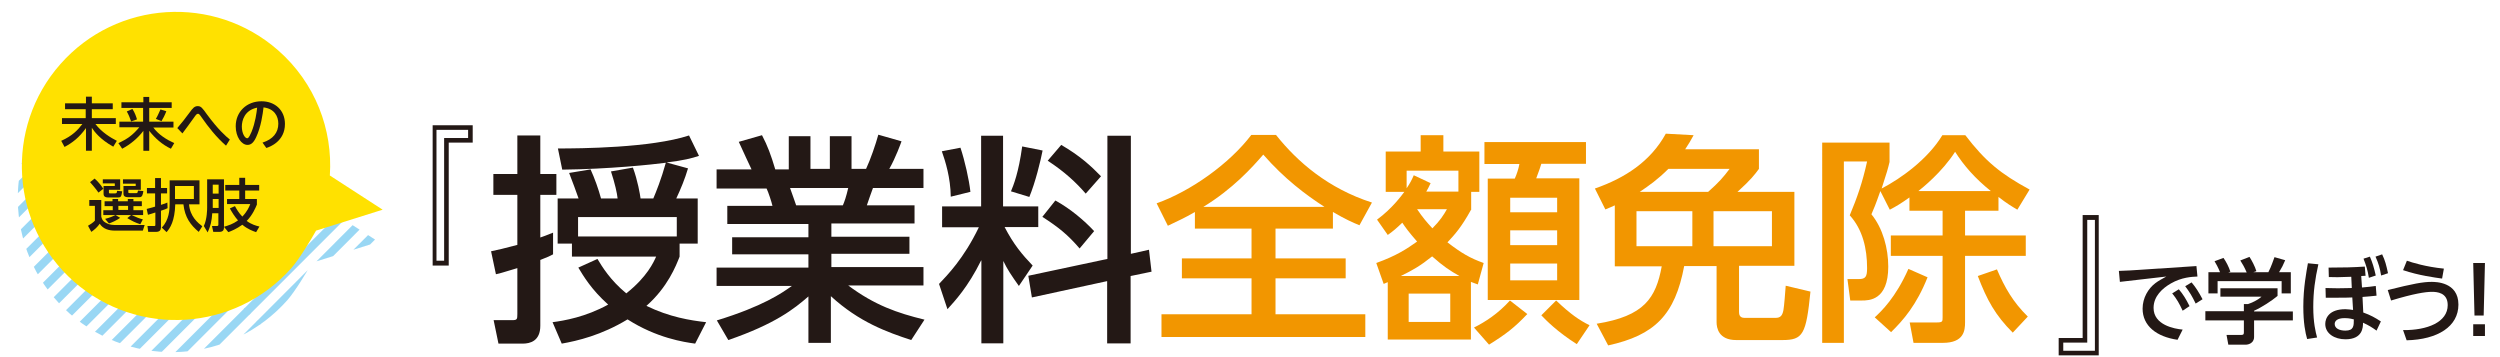 <?xml version="1.0" encoding="utf-8"?>
<!-- Generator: Adobe Illustrator 26.3.1, SVG Export Plug-In . SVG Version: 6.00 Build 0)  -->
<svg version="1.1" id="レイヤー_1" xmlns="http://www.w3.org/2000/svg" xmlns:xlink="http://www.w3.org/1999/xlink" x="0px"
	 y="0px" viewBox="0 0 980 140" style="enable-background:new 0 0 980 140;" xml:space="preserve">
<style type="text/css">
	.st0{fill:#231815;}
	.st1{fill:#F29600;}
	.st2{opacity:0.4;}
	.st3{clip-path:url(#SVGID_00000168803206532904805570000008409920921234338692_);}
	.st4{fill:none;}
	.st5{fill:none;stroke:#009BE4;stroke-width:3.167;}
	.st6{fill:#FFE100;}
</style>
<g>
	<path class="st0" d="M185.3,55.9h-9.4v48.2h-6.3v-55h15.7V55.9z M183.6,50.9h-12.5v51.3h3V54.1h9.4V50.9z"/>
	<path class="st0" d="M192.5,98.5c2.8-0.6,4.7-1,10.3-2.5V76.4h-9.4v-8.2h9.4V53.1h9v15.1h6.3v8.2h-6.3v16.7c1.2-0.4,2-0.7,5-1.9
		v8.5c-1.1,0.6-1.9,1-5,2.2v25.8c0,6-4,7-6.9,7h-9.5l-1.9-9.2h7.2c2,0,2.1-0.3,2.1-2.4v-18c-5.8,1.7-6.4,2-8.4,2.4L192.5,98.5z
		 M224.3,95.5h-5.7V77.8h8.2c-0.8-2.3-2.3-6.4-3.7-10l8.4-1.4c1.6,3.5,3.1,7.7,4.1,11.4h6.5c-0.2-2-1-5.7-2.6-10.6l8.6-1.5
		c1.9,5.1,2.8,10.6,3,12.1h5c1.1-2.6,3.1-7.5,4.9-14c-5.3,0.7-22.3,2.5-40.6,2.7l-1.7-8.3c8.7,0,36.5-0.2,51.4-5.1l3.9,8
		c-3,1-5.7,1.7-12.7,2.6l8.4,2.3c-1.2,4.1-2.9,8.2-4.6,11.8h8.4v17.7h-7.1v5.1c-1.4,3.6-4.7,12-13,19.3c9,4.4,17.2,5.7,23.4,6.4
		l-4.3,8.4c-4.4-0.6-15.1-2.2-26.5-9.5c-10.2,6.2-19.6,8.4-25.8,9.5l-3.6-8.4c4.5-0.6,12.9-2,21.8-6.9c-6.6-5.9-9.7-11.2-11.7-14.5
		l7.5-3.4c1.8,3,5,8.3,11.3,13.5c8.2-6.5,10.7-12.2,11.7-14.4h-33V95.5z M265.3,92.7v-7.6h-38.7v7.6H265.3z"/>
	<path class="st0" d="M357.2,133.3c-9.4-3.1-20.4-7-31.5-17.2v18.3h-8.8v-18.2c-5.6,4.9-13.1,10.8-31.4,17.1l-4.5-7.7
		c18-5.5,25.5-10.7,29.4-13.5h-29.5v-7.2h36v-5.2H287v-6.7h29.9v-5.2h-31.8v-7.1h17.7c-0.3-1.4-1.6-5.4-2.3-6.8h-19.6v-7.5h13.7
		c-0.6-1.3-3.4-7.2-5-10.8l9.1-2.6c2.2,4.2,3.5,7.7,5.2,13.4h5.3V53.4h8.5v12.8h7.6V53.4h8.5v12.8h5.7c1.7-3.6,3.8-9.7,4.8-13.4
		l9.1,2.6c-0.3,0.8-2.2,6.2-4.8,10.8h13.4v7.5h-19.8c-0.4,1.1-2.1,5.8-2.4,6.8h18.7v7.1h-32.6v5.2h30.6v6.7h-30.6v5.2h36.1v7.2
		h-29.5c10.3,7.7,19.2,10.8,29.9,13.4L357.2,133.3z M330.4,80.5c0.6-1.4,1.3-3.3,2.1-6.8h-22.8c0.4,1,2,5.7,2.4,6.8H330.4z"/>
	<path class="st0" d="M384.6,102.1c-5.2,10.5-10.3,15.9-13.2,19.1l-3.3-9.9c3.2-3.4,9.7-9.9,15.6-22.2h-14.4v-8.2h15.3V53.2h8.6
		v27.7H407V89h-13.2c3.6,6.9,6.8,10.7,11,15.1l-5.4,8c-2.9-4.1-4.6-6.6-6.1-9.8v32.3h-8.6V102.1z M376.5,57.9
		c1.7,5.1,3.4,12.6,3.9,17.3l-7.7,1.9c-0.1-7.5-2.1-13.8-3.5-17.8L376.5,57.9z M408.7,59c-0.8,4.1-2.8,12.4-5.2,18.2l-7.2-2.2
		c1-2.4,3-7.3,4.4-17.6L408.7,59z M434.1,101.5V53.2h9.2v46.3l7.1-1.6l1,8.6l-8.2,1.7v26.4h-9.2v-24.4l-29.5,6.4l-1.4-8.5
		L434.1,101.5z M413.7,78.6c5.9,3.2,11.5,8,15.2,12l-5.7,6.8c-4.6-5.4-8.4-8.4-14.6-12.4L413.7,78.6z M416,56.8
		c7.4,4.3,11.7,8.3,15.6,12.3l-6,6.8c-3.7-4.3-8.3-8.6-14.9-12.9L416,56.8z"/>
	<path class="st1" d="M468.4,83.1c-3.9,2.3-7.1,3.7-10.6,5.4l-4.4-8.8c13.5-4.8,28.6-15.6,37.1-26.8h9.7c8.4,10.6,20.5,21,37.6,26.5
		l-4.9,8.9c-2.7-1.1-5.4-2.3-10.4-5.2v6.5h-22.5v11.7h27.5v7.8h-27.5v14.1h35.2v8.9h-79.9v-8.9h35.3v-14.1h-27.3v-7.8h27.3V89.6
		h-22.2V83.1z M519.2,81.1c-7.3-4.7-15.8-11.1-24-20.5c-4.4,5.1-12,13.5-23.5,20.5H519.2z"/>
	<path class="st1" d="M576.6,82.3c-3.7,6.7-6.2,9.5-9.2,12.7c5.6,4.3,8.9,6.2,14.2,8.1l-2.3,8.4c-1.7-0.6-2.2-0.8-2.7-1v22.6H544
		v-22.5c-0.4,0.2-0.7,0.3-1.6,0.7l-2.9-8.2c8-2.9,11.9-5.5,16-8.4c-3.3-3.8-4.4-5.3-5.8-7.4c-2.4,2.3-3.7,3.4-5.7,4.8l-4.2-6
		c6-4.4,9.9-9.8,10.7-10.9h-7.3V59.4h13.7V53h8.9v6.4h14.1v15.8h-3.2V82.3z M572.1,108.2c-3.7-2.1-6.2-3.7-10.7-7.7
		c-4.6,3.7-7.6,5.4-12.3,7.7H572.1z M571.7,75.1v-8.2h-20.3v6.9c1.5-2.2,2-3.3,2.8-5.1l6.6,3.1c-0.8,1.7-1.1,2.3-1.7,3.3H571.7z
		 M568.5,115.1h-16.3v11.1h16.3V115.1z M555.5,82c2.3,3.4,3.7,5,6,7.5c3-3,4.4-5.2,5.7-7.5H555.5z M577.8,128.4
		c4.4-2.2,9.4-5.4,14.1-10.6l6.8,5.3c-5,5.3-8.4,7.9-15,12L577.8,128.4z M621.7,64.2h-17.5c-0.5,1.7-0.7,2.2-2,5.7h16.9v47.7h-35.9
		V70h10.6c0.7-1.5,1.5-3.9,1.8-5.7h-13.7v-8.6h39.8V64.2z M610.4,77.5h-18.4v5.7h18.4V77.5z M610.4,90.3h-18.4v5.8h18.4V90.3z
		 M610.4,103.3h-18.4v6.6h18.4V103.3z M610,117.8c5.7,5.4,9.1,7.7,13.1,9.7l-5,7.4c-7.7-4.9-12.1-9.4-13.9-11.3L610,117.8z"/>
	<path class="st1" d="M689.5,58.5v7.7c-1.6,2.2-3.2,4.3-8.4,9h22.3v29h-21.7v18.1c0,0.9,0.2,2.3,2.1,2.3h12.3c1.9,0,2.6-1,3-3
		c0.3-1.7,0.7-6.9,0.9-9.6l9.7,2.3c-1.7,16.8-2.9,19-11,19h-18.1c-7,0-7.7-4.9-7.7-7v-22h-12.7c-3.6,19.2-11.6,27.1-29.8,31.1
		l-4.5-8.5c18.7-3,23.2-10.1,25.5-22.5h-18.4V80.5c-1.5,0.7-1.8,0.8-3.7,1.6l-4.1-8.2C637,69.8,647,63.3,653,52.4l10.9,0.6
		c-1.1,2-2,3.6-3.3,5.5H689.5z M663.4,82.8h-21.9v13.7h21.9V82.8z M654,66.2c-4.1,4.1-7.5,6.5-11.2,9h26.8c4.2-3.7,6-5.8,8.4-9H654z
		 M694.6,82.8h-22.9v13.7h22.9V82.8z"/>
	<path class="st1" d="M737.1,74.9c-2,5.7-2.6,7-3.5,9.1c4.5,5.5,6.6,13.4,6.6,20.5c0,13.3-7.6,13.3-10.4,13.3h-4.5l-1.1-8.4h4.4
		c2.7,0,3.3-0.9,3.3-4.3c0-7.6-1.7-15.1-6.8-20.7c2.9-6.9,5-12.9,6.8-21.1h-9.1v71.1h-8.5V55.9h26.4v7.6c-0.6,2.5-1,4-3.1,10.4
		c7.7-4,18.2-11.6,23.8-20.9h9c7.9,10.3,13.8,15.1,25.2,21.3l-4.8,7.9c-2.2-1.3-4.2-2.5-7.4-5v5.4h-13.1v9.7h23.8v8h-23.8v26.1
		c0,3.1-0.4,8-8.7,8h-11.5l-1.5-8h10.6c2.3,0,2.3-0.4,2.3-2v-24.1h-20.3v-8h20.3v-9.7h-13v-5.2c-3.2,2.3-5.2,3.5-7.7,4.8L737.1,74.9
		z M755.6,108.7c-4.3,10.8-9.4,16.7-14.3,21.5l-6.4-5.8c2.6-2.4,8.2-7.7,13.2-19L755.6,108.7z M780.4,74.9c-6.2-5-10.5-9.9-14-15.4
		c-5.1,8-12.9,14.2-14.4,15.4H780.4z M789,130.4c-6.9-6.9-10.1-12.8-13.7-22.2l7.5-2.6c3.1,7.2,6.3,12.8,12.1,18.5L789,130.4z"/>
	<path class="st0" d="M807,132.5h9.4V84.3h6.3v55H807V132.5z M808.7,137.5h12.5V86.2h-3v48.1h-9.4V137.5z"/>
</g>
<g>
	<path class="st0" d="M861,104.3l0.4,4.1c-2.3,0.1-6.2,0.3-10.4,2.7c-3.3,1.9-6.8,5-6.8,9.6c0,6.7,8.1,8.2,11.4,8.5l-2,4
		c-8.3-1.2-13.7-5.5-13.7-12.2c0-4.2,2.2-7.9,5-10c1.2-0.9,2.3-1.5,4.3-2.6l-18.2,2.1l-0.4-4.3c3.5-0.1,6-0.3,6.1-0.3L861,104.3z
		 M854.1,113.4c1.7,2,2.8,3.8,4.2,6.6l-2.7,1.8c-1.3-2.8-2.3-4.6-4.1-6.8L854.1,113.4z M859.1,110.7c1.7,2,2.8,3.8,4.3,6.6l-2.7,1.7
		c-1.4-2.9-2.3-4.4-4.1-6.8L859.1,110.7z"/>
	<path class="st0" d="M892.8,113v3c-2.1,1.8-6.4,4.6-9.2,5.8v0.3h15.2v3.5h-15.2v6.5c0,2.6-2.6,3-3,3h-7.1l-0.7-3.8h5.8
		c1,0,1-0.5,1-1.2v-4.5h-15.1V122h15.1v-2.8h1.6c1.2-0.4,3.7-1.4,5.3-2.9h-16.1V113H892.8z M870.3,106.8c-0.8-2-1.7-3.6-2.2-4.4
		l3.5-1.3c1,1.4,2.1,3.5,2.7,5.4l-0.8,0.3h7.2c-0.9-2.1-1.6-3.3-2.5-4.7l3.6-1.4c0.8,1.2,2.2,3.8,2.7,5.6l-1.2,0.4h5.9
		c0.4-0.8,1-1.9,2.4-5.9l4.2,1.2c-0.8,1.9-1.3,2.9-2.4,4.7h4.6v8.3h-3.6v-4.8h-25.1v4.8h-3.6v-8.3H870.3z"/>
	<path class="st0" d="M908.8,103.6c-1.3,5.8-2,10.8-2,16.7c0,6.2,0.9,9.8,1.5,12l-3.9,0.6c-0.7-2.4-1.5-6.3-1.5-12.7
		c0-7.5,1.2-13.5,1.8-17L908.8,103.6z M921.7,108.5c-4.5,0.2-7,0.2-8.8,0.1l-0.1-3.7c5.9,0,9.6-0.1,14.2-0.4l0.3,3.6
		c-0.5,0-0.6,0-1.7,0.1l0.3,4.5c3.1-0.3,3.2-0.3,5.4-0.6l0.3,3.8c-2.7,0.3-3,0.3-5.5,0.5l0.3,6.1c2.8,1,4.6,2,6.9,3.5l-1.7,3.6
		c-1.8-1.3-3.1-2.1-5.3-3.1c0,1.8-0.1,6.5-6.9,6.5c-4.2,0-7.9-2.2-7.9-6c0-2.3,1.5-5.8,7.9-5.8c1,0,2.3,0.2,3,0.3l-0.3-4.9
		c-1.7,0.1-3.5,0.1-6.5,0.1c-1.3,0-1.8,0-3.9,0l-0.1-3.8c1.3,0,2.7,0.1,4.8,0.1c2.5,0,4.1-0.1,5.5-0.1L921.7,108.5z M919.1,124.7
		c-3,0-3.9,1.2-3.9,2.3c0,1.7,1.8,2.6,4.2,2.6c3.3,0,3.3-1.9,3.3-4.4C920.9,124.7,919.6,124.7,919.1,124.7z M929,100.6
		c1,2.3,1.6,4.3,2.3,7.4l-2.7,0.9c-0.5-3.1-1-4.6-2.1-7.5L929,100.6z M933.8,99.7c1.2,2.5,1.6,4.2,2.3,7.4l-2.7,0.9
		c-0.5-3-1-4.7-2.2-7.4L933.8,99.7z"/>
	<path class="st0" d="M942,129.4c9.5,0.1,17.5-3.1,17.5-9.8c0-4.9-4.2-5.2-6.2-5.2c-2.5,0-7.1,0.7-16,3.4l-1.3-4.1
		c10-2.5,13.8-3.2,17.2-3.2c1.5,0,10.5,0,10.5,8.9c0,8.6-8.1,13.7-20.3,14L942,129.4z M957.3,109.2c-2.8-0.4-9.1-1.2-15.3-3.3
		l1.5-3.7c2,0.7,7.4,2.4,14.5,3.1L957.3,109.2z"/>
	<path class="st0" d="M974.1,103.1l-0.5,20.6H970l-0.5-20.6H974.1z M969.5,127.1h4.6v4.6h-4.6V127.1z"/>
</g>
<g>
	<g class="st2">
		<g>
			<defs>
				<path id="SVGID_1_" d="M22.1,37.8c22.1-25,60.2-27.4,85.3-5.4c14.6,12.8,21.5,31.1,20.3,49.1l20.7,13.3l-26.1,8.2
					c-2,3.6-6.7,11.3-9.6,14.6c-22.1,25-60.2,27.4-85.3,5.4C2.4,101,0,62.8,22.1,37.8z"/>
			</defs>
			<clipPath id="SVGID_00000151529738028665040360000015863185039497686693_">
				<use xlink:href="#SVGID_1_"  style="overflow:visible;"/>
			</clipPath>
			<g style="clip-path:url(#SVGID_00000151529738028665040360000015863185039497686693_);">
				
					<rect x="84.2" y="-39" transform="matrix(0.707 -0.707 0.707 0.707 37.758 83.068)" class="st4" width="69.9" height="69.9"/>
				<line class="st5" x1="116.5" y1="43.1" x2="166.3" y2="-6.7"/>
				<line class="st5" x1="106.6" y1="33.2" x2="156.4" y2="-16.6"/>
				<line class="st5" x1="96.7" y1="23.3" x2="146.5" y2="-26.5"/>
				<line class="st5" x1="86.9" y1="13.4" x2="136.6" y2="-36.3"/>
				<line class="st5" x1="77" y1="3.5" x2="126.7" y2="-46.2"/>
				<line class="st5" x1="111.6" y1="38.1" x2="161.3" y2="-11.6"/>
				<line class="st5" x1="101.7" y1="28.3" x2="151.4" y2="-21.5"/>
				<line class="st5" x1="91.8" y1="18.4" x2="141.6" y2="-31.4"/>
				<line class="st5" x1="81.9" y1="8.5" x2="131.7" y2="-41.3"/>
				<line class="st5" x1="72" y1="-1.4" x2="121.8" y2="-51.2"/>
			</g>
			<g style="clip-path:url(#SVGID_00000151529738028665040360000015863185039497686693_);">
				
					<rect x="133.6" y="10.4" transform="matrix(0.707 -0.707 0.707 0.707 17.284 132.491)" class="st4" width="69.9" height="69.9"/>
				<line class="st5" x1="165.9" y1="92.5" x2="215.7" y2="42.7"/>
				<line class="st5" x1="156" y1="82.6" x2="205.8" y2="32.9"/>
				<line class="st5" x1="146.2" y1="72.7" x2="195.9" y2="23"/>
				<line class="st5" x1="136.3" y1="62.9" x2="186" y2="13.1"/>
				<line class="st5" x1="126.4" y1="53" x2="176.2" y2="3.2"/>
				<line class="st5" x1="161" y1="87.6" x2="210.8" y2="37.8"/>
				<line class="st5" x1="151.1" y1="77.7" x2="200.9" y2="27.9"/>
				<line class="st5" x1="141.2" y1="67.8" x2="191" y2="18"/>
				<line class="st5" x1="131.3" y1="57.9" x2="181.1" y2="8.1"/>
				<line class="st5" x1="121.5" y1="48" x2="171.2" y2="-1.7"/>
			</g>
			<g style="clip-path:url(#SVGID_00000151529738028665040360000015863185039497686693_);">
				
					<rect x="-14.6" y="-39" transform="matrix(0.707 -0.707 0.707 0.707 8.806 13.171)" class="st4" width="69.9" height="69.9"/>
				<line class="st5" x1="17.7" y1="43.1" x2="67.4" y2="-6.7"/>
				<line class="st5" x1="7.8" y1="33.2" x2="57.5" y2="-16.6"/>
				<line class="st5" x1="-2.1" y1="23.3" x2="47.7" y2="-26.5"/>
				<line class="st5" x1="-12" y1="13.4" x2="37.8" y2="-36.3"/>
				<line class="st5" x1="-21.9" y1="3.5" x2="27.9" y2="-46.2"/>
				<line class="st5" x1="12.7" y1="38.1" x2="62.5" y2="-11.6"/>
				<line class="st5" x1="2.8" y1="28.3" x2="52.6" y2="-21.5"/>
				<line class="st5" x1="-7.1" y1="18.4" x2="42.7" y2="-31.4"/>
				<line class="st5" x1="-16.9" y1="8.5" x2="32.8" y2="-41.3"/>
				<line class="st5" x1="-26.8" y1="-1.4" x2="22.9" y2="-51.2"/>
			</g>
			<g style="clip-path:url(#SVGID_00000151529738028665040360000015863185039497686693_);">
				
					<rect x="34.8" y="10.4" transform="matrix(0.707 -0.707 0.707 0.707 -11.667 62.595)" class="st4" width="69.9" height="69.9"/>
				<line class="st5" x1="67.1" y1="92.5" x2="116.9" y2="42.7"/>
				<line class="st5" x1="57.2" y1="82.6" x2="107" y2="32.9"/>
				<line class="st5" x1="47.3" y1="72.7" x2="97.1" y2="23"/>
				<line class="st5" x1="37.4" y1="62.9" x2="87.2" y2="13.1"/>
				<line class="st5" x1="27.5" y1="53" x2="77.3" y2="3.2"/>
				<line class="st5" x1="62.1" y1="87.6" x2="111.9" y2="37.8"/>
				<line class="st5" x1="52.3" y1="77.7" x2="102" y2="27.9"/>
				<line class="st5" x1="42.4" y1="67.8" x2="92.1" y2="18"/>
				<line class="st5" x1="32.5" y1="57.9" x2="82.3" y2="8.1"/>
				<line class="st5" x1="22.6" y1="48" x2="72.4" y2="-1.7"/>
			</g>
			<g style="clip-path:url(#SVGID_00000151529738028665040360000015863185039497686693_);">
				
					<rect x="84.2" y="59.9" transform="matrix(0.707 -0.707 0.707 0.707 -32.139 112.018)" class="st4" width="69.9" height="69.9"/>
				<line class="st5" x1="116.5" y1="141.9" x2="166.3" y2="92.2"/>
				<line class="st5" x1="106.6" y1="132" x2="156.4" y2="82.3"/>
				<line class="st5" x1="96.7" y1="122.2" x2="146.5" y2="72.4"/>
				<line class="st5" x1="86.9" y1="112.3" x2="136.6" y2="62.5"/>
				<line class="st5" x1="77" y1="102.4" x2="126.7" y2="52.6"/>
				<line class="st5" x1="111.6" y1="137" x2="161.3" y2="87.2"/>
				<line class="st5" x1="101.7" y1="127.1" x2="151.4" y2="77.3"/>
				<line class="st5" x1="91.8" y1="117.2" x2="141.6" y2="67.4"/>
				<line class="st5" x1="81.9" y1="107.3" x2="131.7" y2="57.6"/>
				<line class="st5" x1="72" y1="97.4" x2="121.8" y2="47.7"/>
			</g>
			<g style="clip-path:url(#SVGID_00000151529738028665040360000015863185039497686693_);">
				
					<rect x="133.6" y="109.3" transform="matrix(0.707 -0.707 0.707 0.707 -52.612 161.445)" class="st4" width="69.9" height="69.9"/>
				<line class="st5" x1="165.9" y1="191.4" x2="215.7" y2="141.6"/>
				<line class="st5" x1="156" y1="181.5" x2="205.8" y2="131.7"/>
				<line class="st5" x1="146.2" y1="171.6" x2="195.9" y2="121.8"/>
				<line class="st5" x1="136.3" y1="161.7" x2="186" y2="111.9"/>
				<line class="st5" x1="126.4" y1="151.8" x2="176.2" y2="102"/>
				<line class="st5" x1="161" y1="186.4" x2="210.8" y2="136.6"/>
				<line class="st5" x1="151.1" y1="176.5" x2="200.9" y2="126.8"/>
				<line class="st5" x1="141.2" y1="166.6" x2="191" y2="116.9"/>
				<line class="st5" x1="131.3" y1="156.8" x2="181.1" y2="107"/>
				<line class="st5" x1="121.5" y1="146.9" x2="171.2" y2="97.1"/>
			</g>
			<g style="clip-path:url(#SVGID_00000151529738028665040360000015863185039497686693_);">
				
					<rect x="-64.1" y="10.4" transform="matrix(0.707 -0.707 0.707 0.707 -40.62 -7.302)" class="st4" width="69.9" height="69.9"/>
				<line class="st5" x1="-31.8" y1="92.5" x2="18" y2="42.7"/>
				<line class="st5" x1="-41.7" y1="82.6" x2="8.1" y2="32.9"/>
				<line class="st5" x1="-51.5" y1="72.7" x2="-1.8" y2="23"/>
				<line class="st5" x1="-61.4" y1="62.9" x2="-11.7" y2="13.1"/>
				<line class="st5" x1="-71.3" y1="53" x2="-21.5" y2="3.2"/>
				<line class="st5" x1="-36.7" y1="87.6" x2="13.1" y2="37.8"/>
				<line class="st5" x1="-46.6" y1="77.7" x2="3.2" y2="27.9"/>
				<line class="st5" x1="-56.5" y1="67.8" x2="-6.7" y2="18"/>
				<line class="st5" x1="-66.4" y1="57.9" x2="-16.6" y2="8.1"/>
				<line class="st5" x1="-76.3" y1="48" x2="-26.5" y2="-1.7"/>
			</g>
			<g style="clip-path:url(#SVGID_00000151529738028665040360000015863185039497686693_);">
				
					<rect x="-14.6" y="59.9" transform="matrix(0.707 -0.707 0.707 0.707 -61.092 42.123)" class="st4" width="69.9" height="69.9"/>
				<line class="st5" x1="17.7" y1="141.9" x2="67.4" y2="92.2"/>
				<line class="st5" x1="7.8" y1="132" x2="57.5" y2="82.3"/>
				<line class="st5" x1="-2.1" y1="122.2" x2="47.7" y2="72.4"/>
				<line class="st5" x1="-12" y1="112.3" x2="37.8" y2="62.5"/>
				<line class="st5" x1="-21.9" y1="102.4" x2="27.9" y2="52.6"/>
				<line class="st5" x1="12.7" y1="137" x2="62.5" y2="87.2"/>
				<line class="st5" x1="2.8" y1="127.1" x2="52.6" y2="77.3"/>
				<line class="st5" x1="-7.1" y1="117.2" x2="42.7" y2="67.4"/>
				<line class="st5" x1="-16.9" y1="107.3" x2="32.8" y2="57.6"/>
				<line class="st5" x1="-26.8" y1="97.4" x2="22.9" y2="47.7"/>
			</g>
			<g style="clip-path:url(#SVGID_00000151529738028665040360000015863185039497686693_);">
				
					<rect x="34.8" y="109.3" transform="matrix(0.707 -0.707 0.707 0.707 -81.565 91.549)" class="st4" width="69.9" height="69.9"/>
				<line class="st5" x1="67.1" y1="191.4" x2="116.9" y2="141.6"/>
				<line class="st5" x1="57.2" y1="181.5" x2="107" y2="131.7"/>
				<line class="st5" x1="47.3" y1="171.6" x2="97.1" y2="121.8"/>
				<line class="st5" x1="37.4" y1="161.7" x2="87.2" y2="111.9"/>
				<line class="st5" x1="27.5" y1="151.8" x2="77.3" y2="102"/>
				<line class="st5" x1="62.1" y1="186.4" x2="111.9" y2="136.6"/>
				<line class="st5" x1="52.3" y1="176.5" x2="102" y2="126.8"/>
				<line class="st5" x1="42.4" y1="166.6" x2="92.1" y2="116.9"/>
				<line class="st5" x1="32.5" y1="156.8" x2="82.3" y2="107"/>
				<line class="st5" x1="22.6" y1="146.9" x2="72.4" y2="97.1"/>
			</g>
			<g style="clip-path:url(#SVGID_00000151529738028665040360000015863185039497686693_);">
				
					<rect x="84.2" y="158.7" transform="matrix(0.707 -0.707 0.707 0.707 -102.035 140.97)" class="st4" width="69.9" height="69.9"/>
				<line class="st5" x1="116.5" y1="240.8" x2="166.3" y2="191"/>
				<line class="st5" x1="106.6" y1="230.9" x2="156.4" y2="181.1"/>
				<line class="st5" x1="96.7" y1="221" x2="146.5" y2="171.2"/>
				<line class="st5" x1="86.9" y1="211.1" x2="136.6" y2="161.4"/>
				<line class="st5" x1="77" y1="201.2" x2="126.7" y2="151.5"/>
				<line class="st5" x1="111.6" y1="235.8" x2="161.3" y2="186.1"/>
				<line class="st5" x1="101.7" y1="226" x2="151.4" y2="176.2"/>
				<line class="st5" x1="91.8" y1="216.1" x2="141.6" y2="166.3"/>
				<line class="st5" x1="81.9" y1="206.2" x2="131.7" y2="156.4"/>
				<line class="st5" x1="72" y1="196.3" x2="121.8" y2="146.5"/>
			</g>
			<g style="clip-path:url(#SVGID_00000151529738028665040360000015863185039497686693_);">
				
					<rect x="-64.1" y="109.3" transform="matrix(0.707 -0.707 0.707 0.707 -110.518 21.651)" class="st4" width="69.9" height="69.9"/>
				<line class="st5" x1="-31.8" y1="191.4" x2="18" y2="141.6"/>
				<line class="st5" x1="-41.7" y1="181.5" x2="8.1" y2="131.7"/>
				<line class="st5" x1="-51.5" y1="171.6" x2="-1.8" y2="121.8"/>
				<line class="st5" x1="-61.4" y1="161.7" x2="-11.7" y2="111.9"/>
				<line class="st5" x1="-71.3" y1="151.8" x2="-21.5" y2="102"/>
				<line class="st5" x1="-36.7" y1="186.4" x2="13.1" y2="136.6"/>
				<line class="st5" x1="-46.6" y1="176.5" x2="3.2" y2="126.8"/>
				<line class="st5" x1="-56.5" y1="166.6" x2="-6.7" y2="116.9"/>
				<line class="st5" x1="-66.4" y1="156.8" x2="-16.6" y2="107"/>
				<line class="st5" x1="-76.3" y1="146.9" x2="-26.5" y2="97.1"/>
			</g>
			<g style="clip-path:url(#SVGID_00000151529738028665040360000015863185039497686693_);">
				
					<rect x="-14.6" y="158.7" transform="matrix(0.707 -0.707 0.707 0.707 -130.989 71.075)" class="st4" width="69.9" height="69.9"/>
				<line class="st5" x1="17.7" y1="240.8" x2="67.4" y2="191"/>
				<line class="st5" x1="7.8" y1="230.9" x2="57.5" y2="181.1"/>
				<line class="st5" x1="-2.1" y1="221" x2="47.7" y2="171.2"/>
				<line class="st5" x1="-12" y1="211.1" x2="37.8" y2="161.4"/>
				<line class="st5" x1="-21.9" y1="201.2" x2="27.9" y2="151.5"/>
				<line class="st5" x1="12.7" y1="235.8" x2="62.5" y2="186.1"/>
				<line class="st5" x1="2.8" y1="226" x2="52.6" y2="176.2"/>
				<line class="st5" x1="-7.1" y1="216.1" x2="42.7" y2="166.3"/>
				<line class="st5" x1="-16.9" y1="206.2" x2="32.8" y2="156.4"/>
				<line class="st5" x1="-26.8" y1="196.3" x2="22.9" y2="146.5"/>
			</g>
		</g>
	</g>
	<path class="st6" d="M23.7,25.1c22.1-25,60.2-27.4,85.3-5.4c14.6,12.8,21.5,31.1,20.3,49.1L150,82.2l-26.1,8.2
		c-2,3.6-6.7,11.3-9.6,14.6c-22.1,25-60.2,27.4-85.3,5.4C4,88.3,1.6,50.1,23.7,25.1z"/>
	<g>
		<path class="st0" d="M25.6,40.5h8.1v-2.6h2.3v2.6h8.2v2.3h-8.2v3.5h9.4v2.3h-8c2.4,3.2,6,5.4,8.4,6.6l-1.4,2.3
			c-5.2-2.9-7.4-5.9-8.4-7.4v9h-2.3v-8.9C31,54,28.3,56,25.3,57.6l-1.3-2.4c4.3-1.9,6.5-4.2,8.3-6.6h-8v-2.3h9.3v-3.5h-8.1V40.5z"/>
		<path class="st0" d="M47.7,40.1h8.5V38h2.3v2.1h8.8v2.2h-8.8v5.4H68V50h-7.9c2.1,2.8,5.1,4.7,8.2,6.1l-1.3,2.2
			c-3.4-1.6-6.2-4.1-8.5-7v7.8h-2.3v-7.8c-2.2,2.9-5.1,5.3-8.3,7l-1.5-2.2c3.5-1.6,5.6-3.1,8.2-6.2h-7.8v-2.2h9.3v-5.4h-8.5V40.1z
			 M51.9,42.7c1,1.5,1.5,3.1,1.8,4.1l-2.3,0.8c-0.4-1.2-1-2.7-1.7-3.9L51.9,42.7z M65.2,43.6c-0.5,1.4-1.4,3.1-1.9,3.9l-2.2-0.9
			c0.7-1.1,1.5-3.1,1.8-3.7L65.2,43.6z"/>
		<path class="st0" d="M88.6,57.1c-3.8-3.3-7-7.4-9.5-11c-0.9-1.3-1.1-1.5-1.5-1.5c-0.5,0-0.8,0.4-1.7,1.7c-0.7,1-4.2,5.8-4.4,6
			l-2-2.1c1.7-2,3.4-4.1,4.9-6.2c1.1-1.5,1.8-2.4,3.1-2.4c1.3,0,1.8,0.7,3.6,3.2c4.4,6,7.5,8.7,9,9.9L88.6,57.1z"/>
		<path class="st0" d="M102.9,55.9c4.1-1.3,6.2-3.9,6.2-7.4c0-3-1.6-5.9-5.8-6.4c-0.3,2.6-1,7.7-2.9,11.7c-1.1,2.4-2.2,3-3.4,3
			c-2.3,0-4.6-3.1-4.6-7.3c0-5.7,4.3-9.8,10.1-9.8c5.3,0,9.2,3.5,9.2,8.9c0,6.8-5.9,9-7.3,9.4L102.9,55.9z M94.8,49.6
			c0,2.7,1.2,4.6,2.1,4.6c0.7,0,1.2-1.5,1.7-2.5c1.5-3.7,2-7.6,2.2-9.5C95.8,43.2,94.8,47.3,94.8,49.6z"/>
		<path class="st0" d="M35,78.4h4.7v6.5c0.2,0.8,0.4,1.7,1.9,2.5c1.4,0.8,2.6,0.8,4.2,0.8h10.9L56,90.4h-11c-2.2,0-4.6-0.6-5.9-2.7
			c-0.9,1.3-2,2.3-3.3,3.2l-1.3-2.4c0.7-0.4,2.1-1.3,2.7-2v-5.8H35V78.4z M37.1,70c1.7,1.5,2.8,3.1,3.4,4l-1.9,1.5
			c-1.1-1.6-2.6-3.3-3.3-4.1L37.1,70z M40.3,70.3h6.8v4.1h-4.4v1c0,0.4,0.1,0.4,0.5,0.4h1.9c0.6,0,0.7-0.1,0.8-1l2,0.2
			c-0.3,2.1-0.6,2.4-1.5,2.4h-4.1c-1.7,0-1.7-1.1-1.7-1.5v-3h4.4v-1h-4.7V70.3z M41.2,85.8c1.9-0.5,3.1-1,4.1-1.5h-4.8v-1.9h3.7
			v-1.6H41v-1.9h3.1v-0.9h2.2v0.9h3.8v-0.9h2.2v0.9h3.3v1.9h-3.3v1.6h3.8v1.9h-4.5c2.2,1,2.6,1.2,4.4,1.7L55,87.9
			c-1.9-0.6-3.3-1.3-5.1-2.4l1.5-1.2h-6.1l1.8,1.1c-1.4,1-3.2,1.8-4.4,2.2L41.2,85.8z M46.4,80.7v1.6h3.8v-1.6H46.4z M53.2,72h-5
			v-1.7h7v4.1h-4.9v0.9c0,0.4,0.2,0.4,0.6,0.4h2.5c0.5,0,0.5-0.1,0.7-1l2.1,0.2c-0.2,1.5-0.5,2.4-1.5,2.4h-4.4c-0.5,0-1.9,0-1.9-1.3
			v-3.1h4.8V72z"/>
		<path class="st0" d="M57.5,81.9c0.7-0.2,1.3-0.3,3.3-0.9v-5.2h-3.2v-2.1h3.2v-3.9h2.3v3.9h2.4v2.1h-2.4v4.5
			c1.4-0.4,1.8-0.6,2.5-0.9l0.1,2.2c-0.6,0.3-1,0.5-2.6,1v6.5c0,1-0.4,1.8-2,1.8h-3l-0.3-2.3h2.4c0.6,0,0.7,0,0.7-0.5v-4.8
			c-0.5,0.2-2.6,0.8-2.9,0.9L57.5,81.9z M78.2,70.7v9.4h-4.1c0.4,4.8,3.5,7.3,5.2,8.6l-1.4,2.2c-3.2-2.7-5.4-5.6-6-10.8h-3.2
			c-0.2,6.6-2,9.3-3.4,10.9l-1.9-1.8c2.9-2.8,3.1-7.2,3.1-9.2v-9.3H78.2z M68.6,72.8V78H76v-5.1H68.6z"/>
		<path class="st0" d="M87.8,88.9c0,0.8,0,2-1.8,2h-2.4l-0.5-2.3H85c0.6,0,0.6-0.3,0.6-0.6v-4.4h-2.4c-0.2,3.2-0.7,5.1-1.8,7.5
			l-1.5-2.5c1.3-2.7,1.3-6.7,1.3-7.2V70.3h6.6V88.9c1.9-0.6,3.4-1,5.5-2.5c-1.3-1.5-2.2-2.9-3.2-4.7l2-0.9c0.6,1.1,1.5,2.7,2.9,4.1
			c1.9-2,2.7-3.8,3.1-4.9H89V78h4.8v-3.3h-5.5v-2.2h5.5v-2.8h2.3v2.8h5.5v2.2h-5.5V78h4.6v2.2c-0.5,1.2-1.7,4.1-4,6.4
			c1.9,1.4,3.7,1.9,5,2.2l-1.3,2.2c-1.2-0.4-3.4-1.2-5.4-2.9c-2.4,1.7-4.4,2.5-5.5,2.9L87.8,88.9z M83.4,72.4v3.5h2.3v-3.5H83.4z
			 M83.4,78v3.5h2.3V78H83.4z"/>
	</g>
</g>
<g>
</g>
<g>
</g>
<g>
</g>
<g>
</g>
<g>
</g>
<g>
</g>
<g>
</g>
<g>
</g>
<g>
</g>
<g>
</g>
<g>
</g>
<g>
</g>
<g>
</g>
<g>
</g>
<g>
</g>
</svg>
